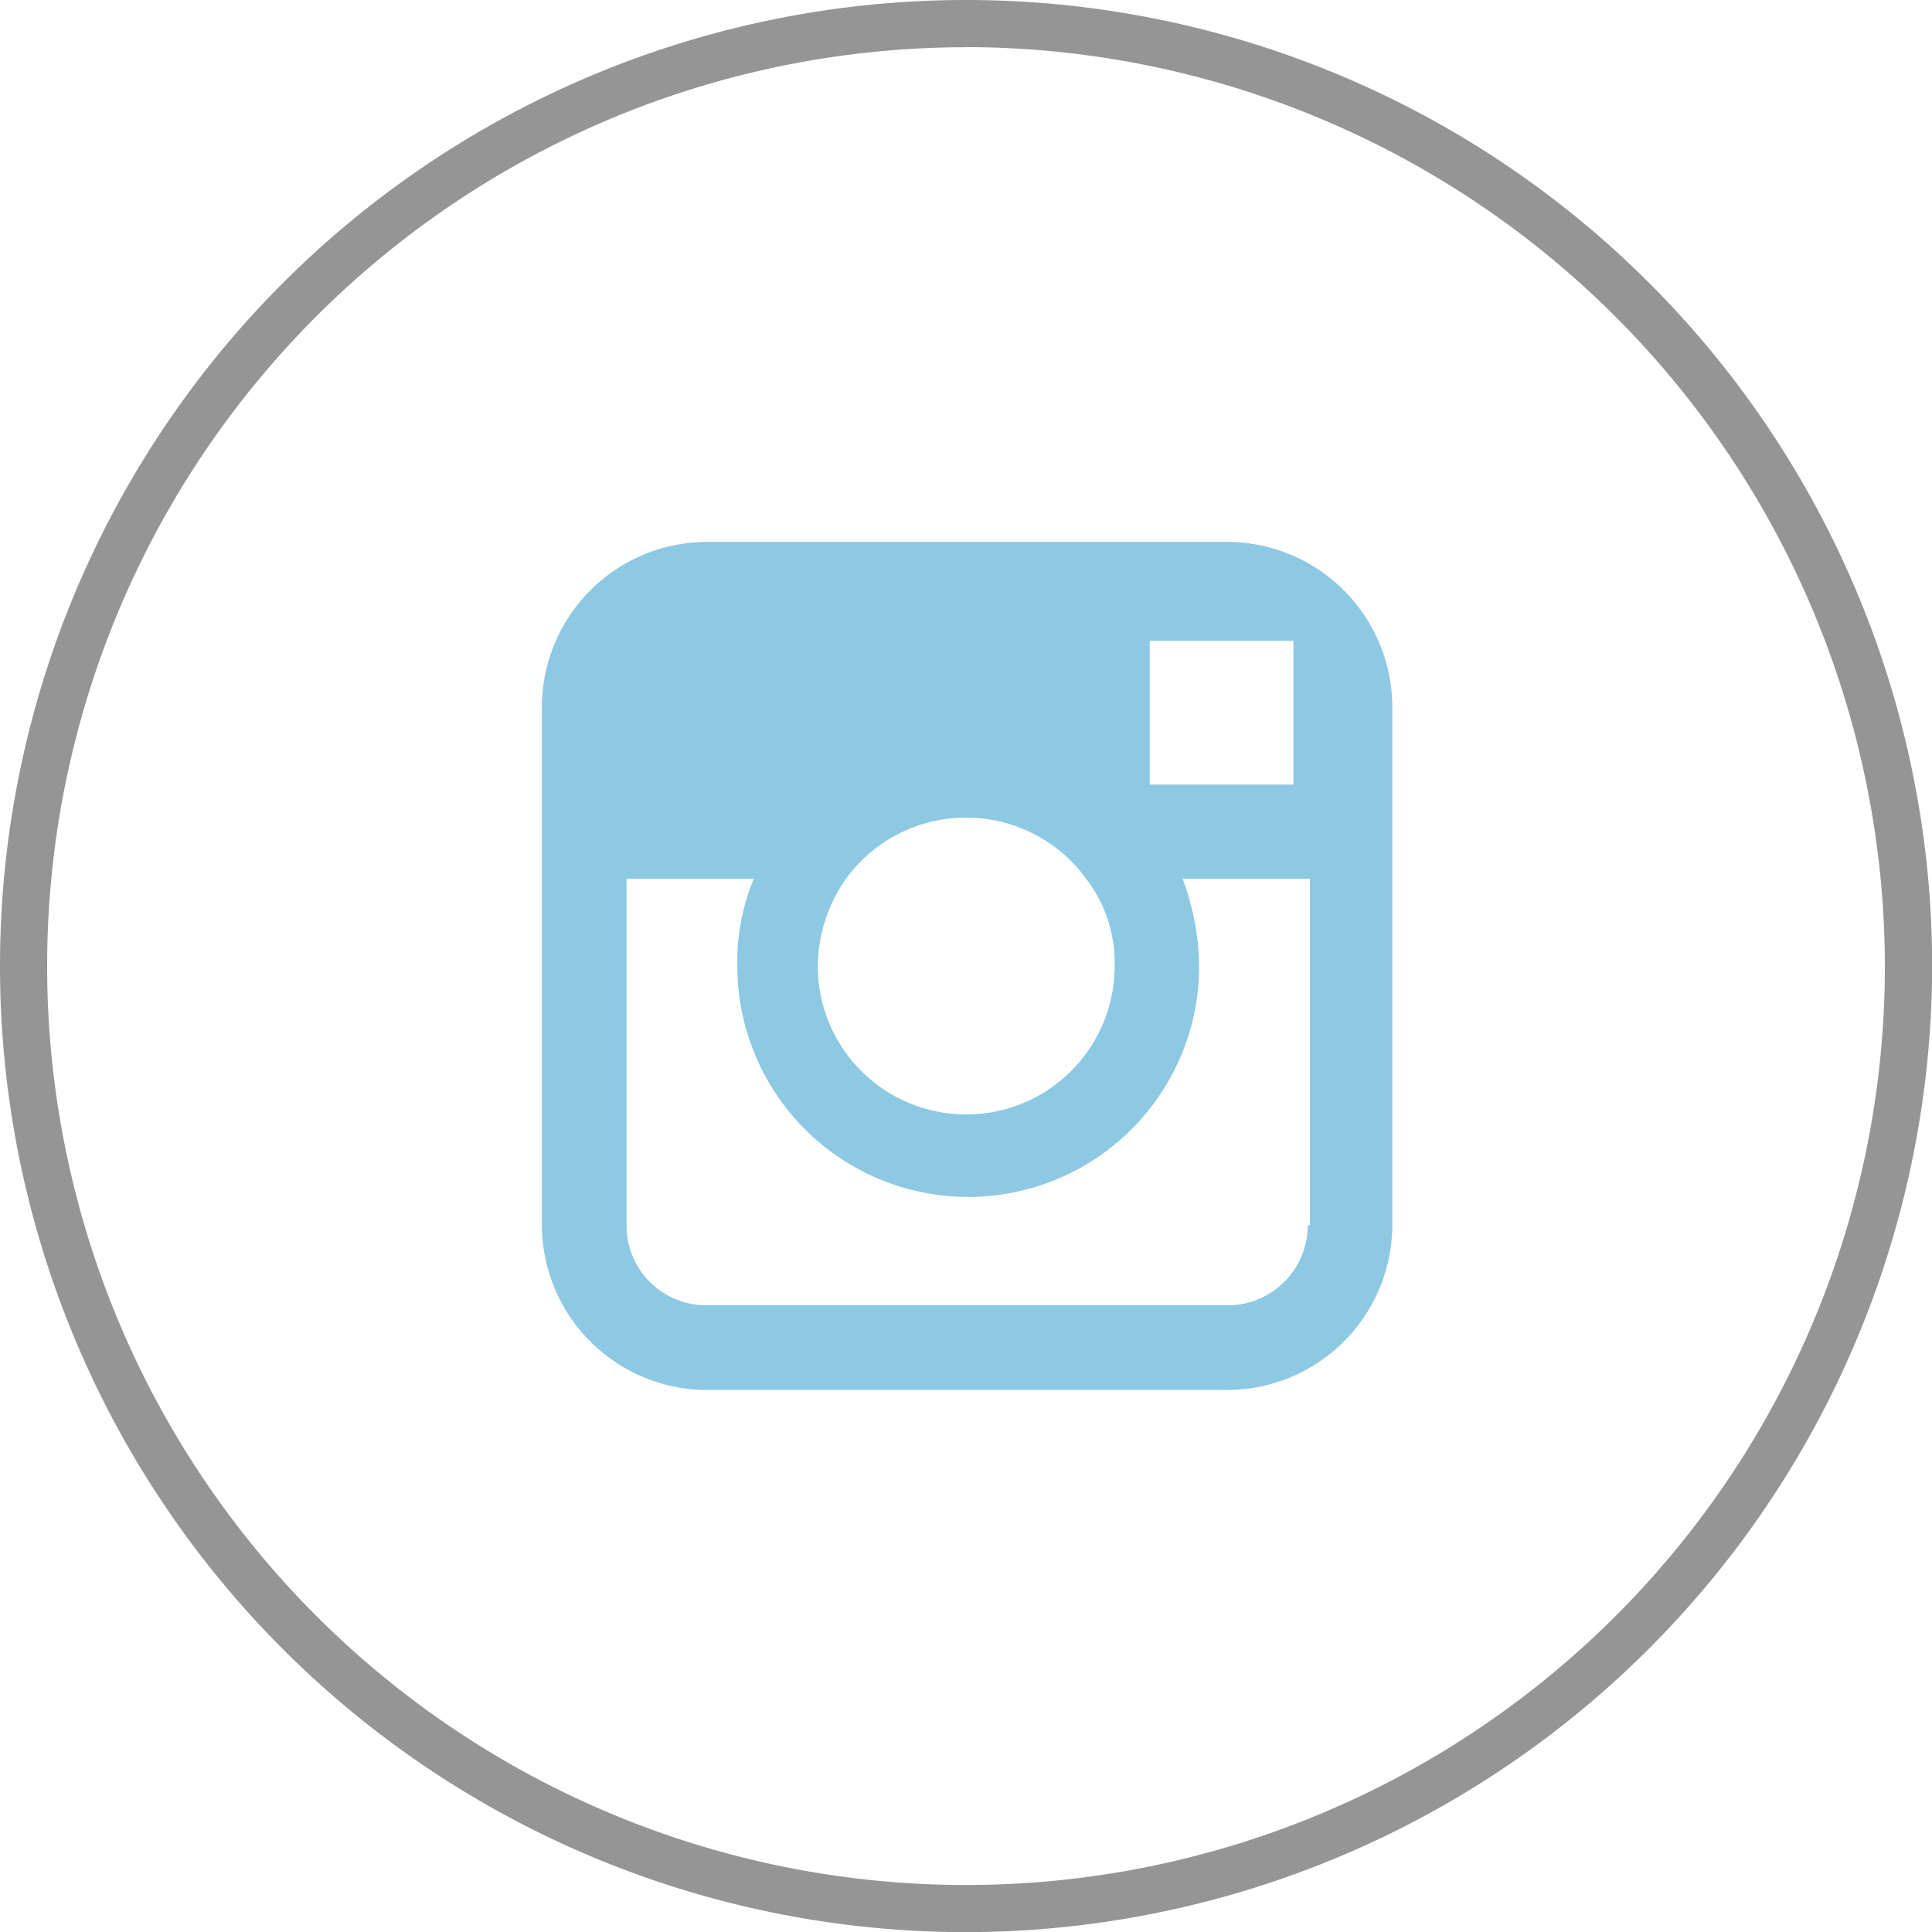 <svg xmlns="http://www.w3.org/2000/svg" viewBox="278.414 6196.945 67.995 67.996"><defs><style>.a{fill:#959595;}.b{fill:#8dc9e3;}</style></defs><path class="a" d="M233,68a34,34,0,1,1,34-34A34.044,34.044,0,0,1,233,68Zm0-66.337A32.339,32.339,0,1,0,265.337,34,32.381,32.381,0,0,0,233,1.658Z" transform="translate(79.414 6196.945)"/><path class="b" d="M246.13,23H227.8a5.821,5.821,0,0,0-5.8,5.8V47.047a5.821,5.821,0,0,0,5.8,5.8H246.13a5.821,5.821,0,0,0,5.8-5.8V28.8A5.821,5.821,0,0,0,246.13,23Zm1.658,3.483h.663v5.058h-5.058V26.483ZM232.7,34.858a5.226,5.226,0,0,1,8.458,0,4.863,4.863,0,0,1,1,3.068,5.224,5.224,0,0,1-10.448,0A5.416,5.416,0,0,1,232.7,34.858Zm16.253,12.189a2.816,2.816,0,0,1-2.9,2.819H227.8a2.8,2.8,0,0,1-2.819-2.819V34.858h4.478a7.5,7.5,0,0,0-.58,3.068,8.126,8.126,0,1,0,16.253,0,9.172,9.172,0,0,0-.58-3.068h4.478V47.047Z" transform="translate(75.485 6193.017)"/></svg>